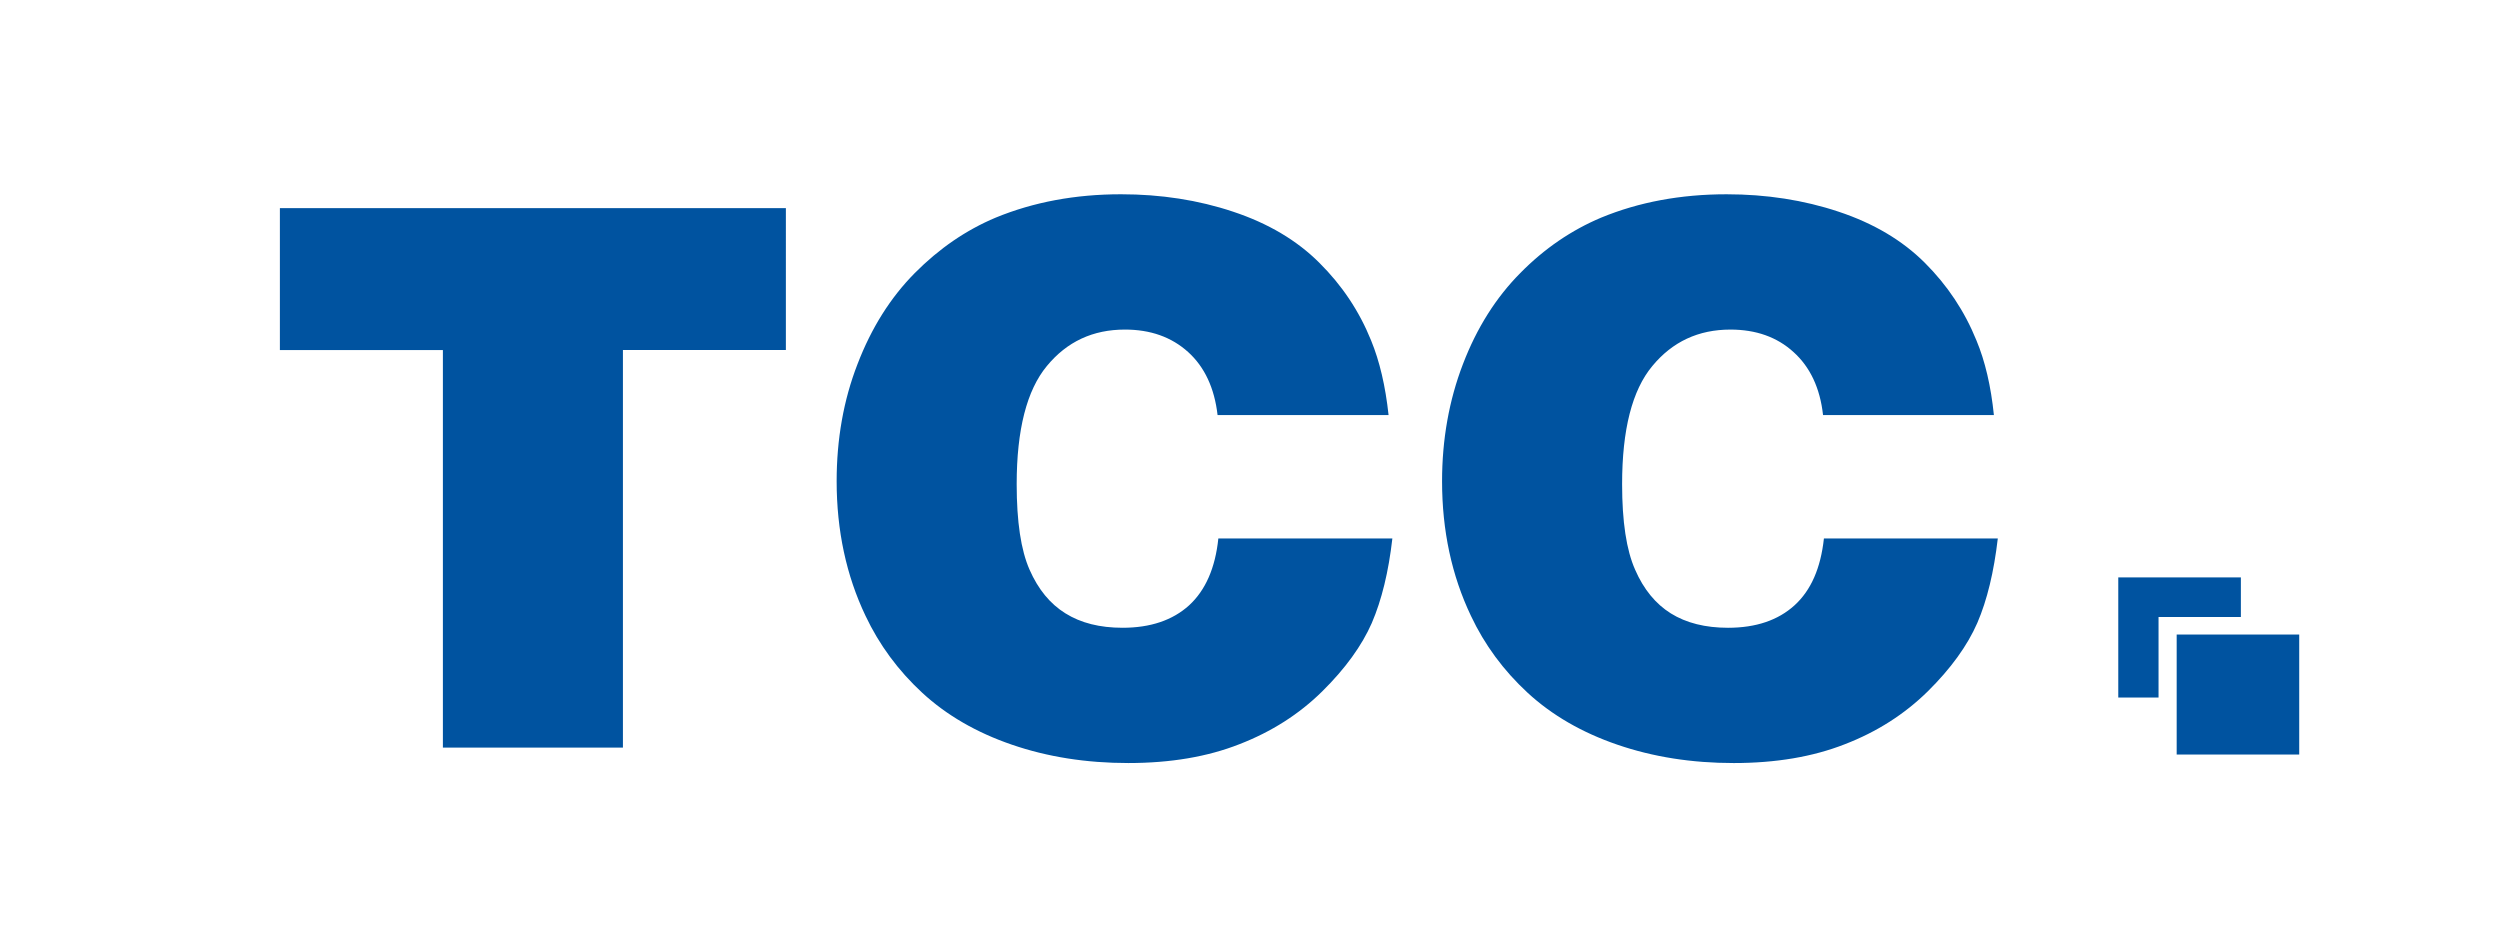 <svg xmlns="http://www.w3.org/2000/svg" xml:space="preserve" width="494.609" height="187.701" viewBox="0 0 494.609 187.701"><path d="M462.273 354.012h-18.188v17.811h18.188zm-20.879 8.458h-5.977v17.825h18.197v-5.873h-12.22zm-26.899 11.072c-1.474-3.375-3.931-6.779-7.359-10.164-3.444-3.384-7.535-6.001-12.307-7.842-4.746-1.862-10.236-2.791-16.475-2.791-6.245 0-11.991.907-17.285 2.726-5.278 1.809-9.715 4.392-13.306 7.697-3.585 3.31-6.402 7.133-8.424 11.428-2.855 5.989-4.284 12.66-4.284 19.969 0 6.216 1.038 12.025 3.098 17.391 2.056 5.377 4.906 9.878 8.516 13.52 3.586 3.643 7.616 6.378 12.006 8.223 5.589 2.304 11.794 3.463 18.608 3.463 5.89 0 11.441-.852 16.635-2.588 5.186-1.724 9.442-4.245 12.788-7.583 3.337-3.331 5.892-7.162 7.659-11.517 1.286-3.08 2.153-6.786 2.591-11.079h-25.358c-.44 4.002-1.917 7.128-4.38 9.348-2.452 2.236-5.584 3.337-9.371 3.337-4.73 0-8.596-1.788-11.584-5.408-3.003-3.6-4.487-9.453-4.487-17.542 0-5.555.639-9.787 1.933-12.693 1.262-2.912 3.05-5.074 5.293-6.479 2.29-1.426 5.13-2.137 8.492-2.137 4.14 0 7.434 1.114 9.882 3.341 2.447 2.234 3.877 5.532 4.352 9.912h25.808c-.58-4.958-1.579-9.141-3.041-12.532m-89.863 0c-1.482-3.375-3.936-6.779-7.367-10.164-3.427-3.384-7.545-6.001-12.302-7.842-4.729-1.862-10.232-2.791-16.466-2.791-6.25 0-12.006.907-17.295 2.726-5.278 1.809-9.71 4.392-13.295 7.697-3.582 3.31-6.394 7.133-8.424 11.428-2.856 5.989-4.285 12.66-4.285 19.969 0 6.216 1.012 12.025 3.097 17.391 2.062 5.377 4.898 9.878 8.507 13.52 3.619 3.643 7.611 6.378 12.01 8.223 5.608 2.304 11.799 3.463 18.6 3.463 5.894 0 11.451-.852 16.637-2.588 5.188-1.724 9.452-4.245 12.791-7.583 3.354-3.331 5.918-7.162 7.677-11.517 1.268-3.08 2.134-6.786 2.597-11.079h-25.379c-.464 4.002-1.917 7.128-4.366 9.348-2.479 2.236-5.602 3.337-9.381 3.337-4.761 0-8.605-1.788-11.588-5.408-2.984-3.6-4.481-9.453-4.481-17.542 0-5.555.631-9.787 1.913-12.693 1.277-2.912 3.056-5.074 5.326-6.479 2.286-1.426 5.097-2.137 8.478-2.137 4.131 0 7.434 1.114 9.887 3.341 2.424 2.234 3.873 5.532 4.327 9.912h25.829c-.565-4.958-1.587-9.141-3.047-12.532m-86.968 40.506h-24.185v-59.009h-26.721v58.996h-24.193v21.071h75.099z" style="fill:#0053a0;fill-opacity:1;fill-rule:nonzero;stroke:none" transform="matrix(1.333 0 0 -1.333 -161.324 621.173)"/></svg>